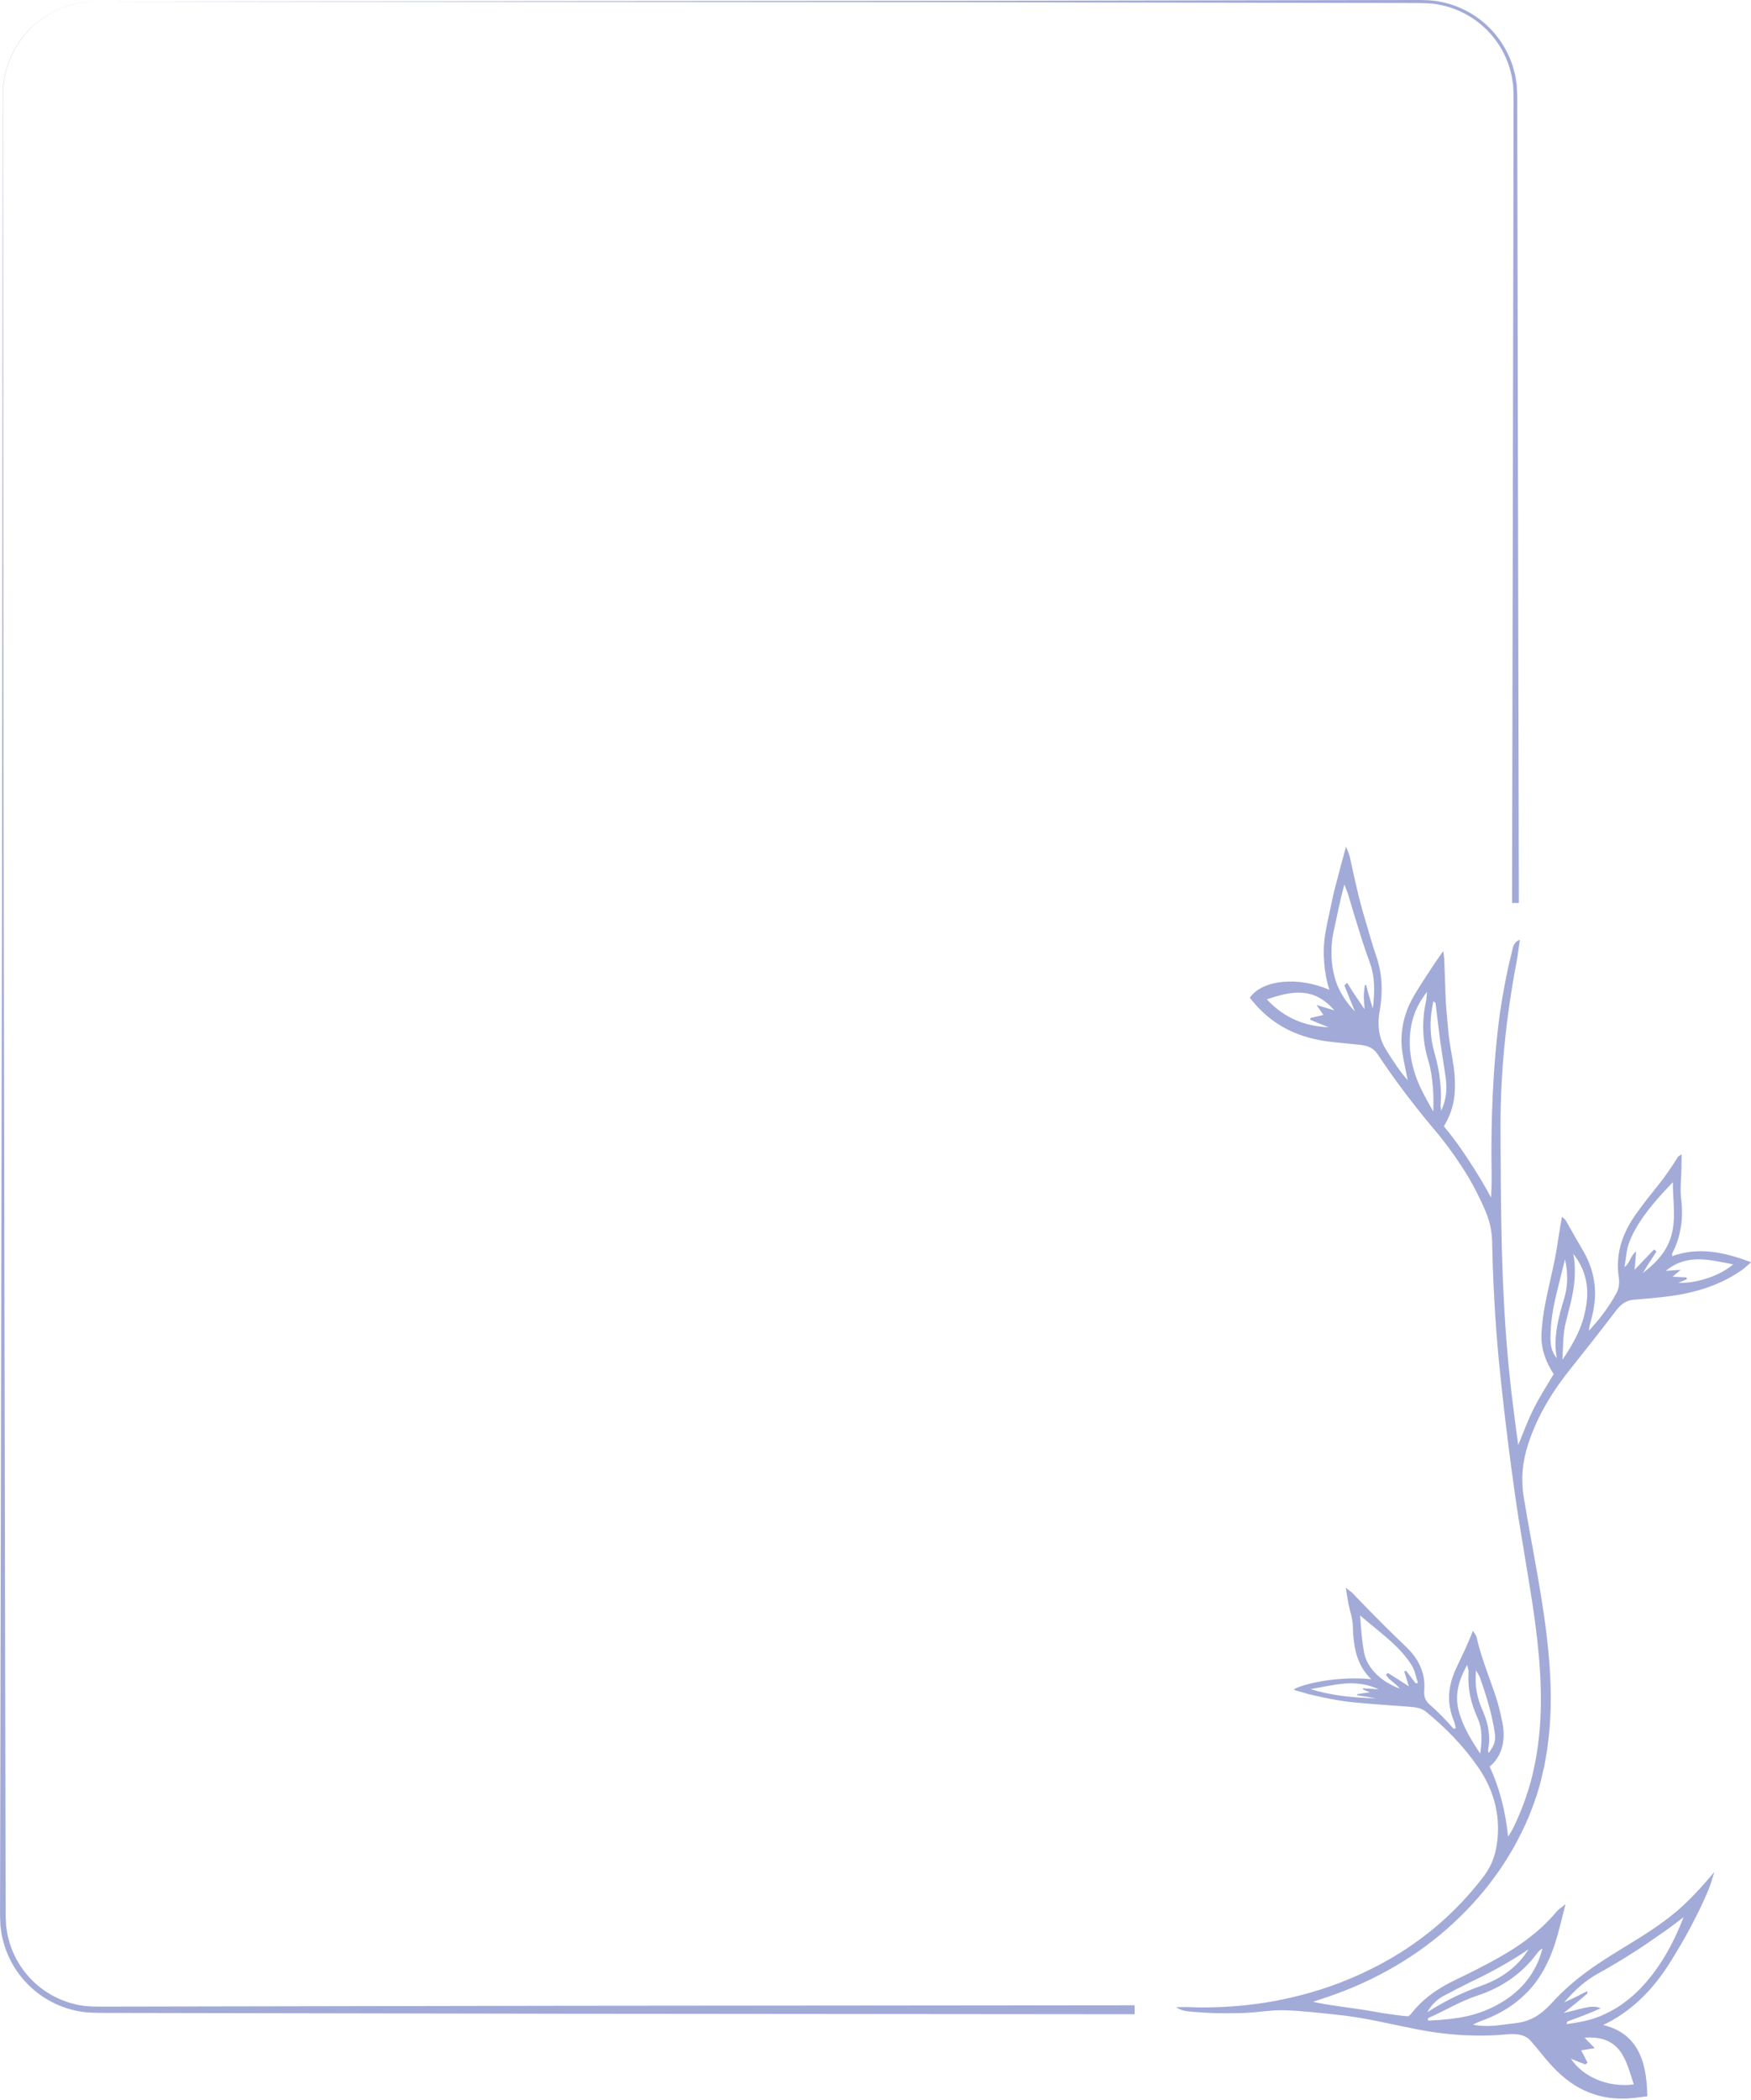 <?xml version="1.0" encoding="UTF-8" standalone="no"?><svg xmlns="http://www.w3.org/2000/svg" xmlns:xlink="http://www.w3.org/1999/xlink" fill="#000000" height="451.1" preserveAspectRatio="xMidYMid meet" version="1" viewBox="-0.0 -0.0 376.3 451.1" width="376.3" zoomAndPan="magnify"><g id="change1_2"><path d="M324.91,204.5c-1.1,4.3-1.89,8.66-2.56,13.03c-1.55,11.64-1.99,23.37-1.79,35.03 c0.03,1.56-0.07,3.12-0.11,4.69c-1.51-2.76-3.1-5.42-4.79-7.97c-1.64-2.55-3.41-5-5.36-7.34c1.27-2.11,2-4.24,2.25-6.41 c0.14-1.08,0.14-2.18,0.11-3.29c-0.02-1.11-0.13-2.23-0.3-3.37c-0.37-2.52-0.93-5.03-1.13-7.6c-0.21-2.47-0.5-4.96-0.58-7.47 l-0.27-7.59c0-0.47-0.1-0.92-0.21-1.91c-1.35,1.85-2.49,3.6-3.64,5.35c-1.13,1.74-2.26,3.48-3.23,5.29 c-1.87,3.6-2.58,7.73-1.81,11.84c0.3,1.78,0.69,3.52,1.04,5.26c-1.7-1.85-3.06-4.03-4.46-6.2c-0.79-1.25-1.39-2.58-1.64-4.04 c-0.25-1.46-0.23-3.05,0.1-4.8c0.67-3.94,0.52-7.77-0.69-11.37c-0.9-2.59-1.61-5.21-2.41-7.88c-1.36-4.44-2.34-9.03-3.36-13.73 c-0.14-0.64-0.43-1.17-0.8-2.15c-0.41,1.49-0.66,2.42-0.92,3.35l-1.66,6.29l-1.35,6.26c-0.2,0.93-0.36,1.86-0.53,2.8 c-0.37,2.13-0.38,4.18-0.24,6.19c0.17,2,0.48,3.97,1.13,5.87c-6.56-2.86-14.34-2.27-17.12,1.71c0.61,0.71,1.18,1.43,1.79,2.07 c4.25,4.5,9.36,6.51,14.72,7.27c2.46,0.34,4.93,0.5,7.4,0.79c1.36,0.16,2.61,0.56,3.58,2.01c3.7,5.58,7.71,10.84,11.83,15.76 c2.26,2.62,4.29,5.35,6.16,8.23c1.92,2.88,3.53,5.95,4.99,9.25c1.01,2.28,1.58,4.56,1.62,7.13c0.17,8.41,0.63,16.82,1.42,25.2 c0.75,7.7,1.66,15.39,2.67,23.05c0.53,3.83,1.04,7.64,1.65,11.48l1.88,11.41c1.55,9.33,2.94,18.62,2.85,27.87 c-0.04,4.62-0.47,9.21-1.42,13.7c-0.92,4.49-2.46,8.83-4.46,12.98c-0.31,0.71-0.78,1.35-1.16,1.99 c-0.58-5.53-1.87-10.54-3.97-15.05c2.76-2.26,3.5-5.84,2.73-9.51c-0.21-0.92-0.37-1.82-0.61-2.74c-0.24-0.92-0.49-1.82-0.77-2.71 c-1.39-4.21-3.13-8.29-4.17-12.87c-0.08-0.37-0.39-0.7-0.77-1.32c-0.55,1.43-1.15,2.72-1.7,4c-0.57,1.26-1.16,2.44-1.71,3.63 c-2.11,4.33-2.22,7.96-0.64,11.84c0.18,0.46,0.25,0.93,0.38,1.41l-0.47,0.18c-1.56-1.79-3.21-3.54-5.01-5.08 c-1.13-0.97-1.41-1.86-1.32-3.2c0.3-3.16-0.86-6.33-3.5-8.95c-1.48-1.44-2.95-2.87-4.43-4.31c-2.43-2.43-4.85-4.86-7.38-7.53 c-0.37-0.39-0.83-0.67-1.54-1.24c0.23,1.42,0.36,2.39,0.55,3.35c0.31,1.58,0.92,3.23,0.95,4.7c0.14,4.86,0.85,8.58,3.98,11.59 c-6.8-0.69-14.16,0.8-16.67,2.18c0.15,0.08,0.28,0.2,0.47,0.25c1.01,0.29,2.01,0.57,2.99,0.84c0.99,0.23,2.01,0.46,3.05,0.68 c2.08,0.43,4.24,0.82,6.5,1.03c3.89,0.38,7.81,0.62,11.71,0.92c1.37,0.11,2.67,0.23,3.71,1.08c4.19,3.43,8.08,7.35,11.34,12.13 c1.64,2.39,2.9,5.1,3.59,8.08c0.66,2.96,0.76,6.21,0.06,9.55c-0.21,0.93-0.53,1.88-0.92,2.81c-0.43,0.91-0.95,1.79-1.52,2.6 c-3.94,5.2-8.62,9.89-13.93,13.76c-5.28,3.91-11.17,7.01-17.33,9.37c-5.13,1.94-10.46,3.33-15.88,4.2 c-5.42,0.83-10.93,1.18-16.41,0.96c-0.9-0.05-1.81,0.01-2.72,0.02c0.79,0.52,1.6,0.76,2.42,0.86c3.86,0.42,7.77,0.5,11.67,0.39 c3.15-0.06,6.34-0.72,9.41-0.6c3.57,0.13,7.18,0.55,10.8,0.93c6.09,0.59,11.77,2.05,17.75,3.22c5.93,1.15,12.31,1.63,19.02,1.03 c2.33-0.22,3.98,0.11,5.08,1.33c1.18,1.31,2.26,2.7,3.39,4.05c2.04,2.41,4.29,4.57,7.13,6.13c2.83,1.53,6.29,2.51,10.63,2.24 c1.02-0.07,2.11-0.2,3.97-0.46c-0.05-4.09-0.65-7.48-2.16-10.1c-1.5-2.61-3.85-4.34-7.3-5.21c5.89-2.8,10.52-7.37,14.21-13.2 c3.08-4.9,5.94-10.05,8.28-15.55c0.45-1.06,0.8-2.16,1.39-4.13c-2.95,3.54-5.52,6.24-8.14,8.49c-3.37,2.82-6.83,5-10.34,7.14 c-5.82,3.56-11.43,6.94-16.64,12.72c-1.2,1.27-2.36,2.25-3.59,2.91c-1.23,0.65-2.48,1.04-3.82,1.21c-1.61,0.17-3.23,0.43-4.81,0.57 c-1.6,0.1-3.14,0.09-4.53-0.24c0.98-0.53,1.93-0.86,2.88-1.22c4.02-1.59,7.76-4.14,10.53-7.79c3.93-5.27,4.93-10.9,6.47-16.87 c-0.94,0.78-1.5,1.11-1.9,1.59c-4.1,4.91-9.21,8.2-14.33,10.94c-1.19,0.62-2.38,1.24-3.58,1.87c-1.22,0.58-2.4,1.2-3.61,1.76 c-3.92,1.86-7.21,4.1-9.81,7.46c-0.17,0.22-0.48,0.38-0.62,0.48c-1.8-0.13-3.56-0.43-5.24-0.66c-1.71-0.31-3.36-0.56-5.04-0.84 c-3.27-0.5-6.61-0.85-10.14-1.61c0.87-0.3,1.31-0.45,1.76-0.6c4.94-1.57,9.73-3.61,14.25-6.12c4.53-2.5,8.81-5.45,12.69-8.87 c3.89-3.4,7.42-7.19,10.43-11.37c1.54-2.06,2.88-4.27,4.17-6.49c1.21-2.27,2.39-4.55,3.32-6.95c1.07-2.67,1.99-5.4,2.61-8.2 l0.49-2.09l0.37-2.12c0.28-1.41,0.41-2.84,0.59-4.26c0.62-5.7,0.5-11.46,0-17.17c-1-11.43-3.5-22.67-5.37-34.06 c-0.67-4.05-0.29-7.69,0.88-11.33c1.02-3.23,2.41-6.19,4.02-8.95c1.6-2.76,3.45-5.33,5.43-7.78c3.2-4,6.39-8.05,9.47-12.1 c1.05-1.4,2.2-2.23,3.79-2.36c1.99-0.17,3.99-0.33,5.97-0.55c6.19-0.65,12.13-2.18,17.36-5.87c0.54-0.38,1.02-0.87,1.92-1.63 c-5.87-2.22-11.28-3.34-16.97-1.31c0.03-0.39,0-0.59,0.07-0.72c1.03-1.91,1.56-3.89,1.86-5.87c0.29-1.99,0.24-4.03-0.03-6.14 c-0.2-1.95,0.07-3.96,0.1-5.93c0-1.02,0.01-2.01,0.04-3.21c-0.44,0.31-0.7,0.4-0.81,0.58c-1.3,2.1-2.68,4.11-4.23,6.05l-2.33,2.92 c-0.76,0.99-1.51,1.98-2.24,3c-2.89,3.97-4.71,8.51-3.88,13.96c0.16,0.99,0.03,2.26-0.41,3.1c-1.63,3.09-3.71,5.77-6.03,8.29 c0.04-0.78,0.24-1.44,0.43-2.11c0.74-2.63,1.07-5.16,0.82-7.63c-0.27-2.47-1.01-4.87-2.36-7.23l-1.93-3.33l-1.88-3.32 c-0.18-0.31-0.5-0.52-0.87-0.9c-0.27,1.62-0.53,3.17-0.78,4.68c-0.22,1.52-0.45,2.99-0.74,4.45c-0.66,3.22-1.45,6.4-2.08,9.65 c-0.4,1.99-0.64,4.02-0.78,6.05c-0.24,3.38,0.9,6.4,2.61,8.99c-1.57,2.61-3.07,4.97-4.34,7.52c-1.25,2.5-2.25,5.19-3.28,7.73 c-0.36-2.54-0.69-5.06-1-7.57c-0.33-2.51-0.63-5.01-0.87-7.52c-1.86-17.82-1.87-35.7-1.94-53.58c0-11.6,1.21-23.22,3.37-34.67 c0.32-1.63,0.5-3.3,0.79-5.2C325.21,202.37,325.14,203.54,324.91,204.5z M350.12,266.89c0.98-2.6,2.48-4.83,4.09-6.94 c0.82-1.05,1.66-2.07,2.55-3.07c0.91-0.98,1.83-1.96,2.75-2.95c-0.02,2.92,0.4,5.94,0.15,8.88c-0.22,2.33-0.91,4.35-2.09,6.09 c-1.16,1.74-2.76,3.22-4.52,4.56c0.93-1.57,1.96-3.09,2.93-4.62l-0.49-0.45c-1.34,1.38-2.69,2.77-4.21,4.38 c0.11-1.32,0.21-2.45,0.34-3.92c-1.33,0.93-1.29,2.53-2.51,3.32C349.44,270.39,349.5,268.5,350.12,266.89z M286.6,200.11 c0.33-1.54,0.66-3.09,1.02-4.74c0.37-1.65,0.73-3.4,1.3-5.39c0.49,1.37,0.75,1.93,0.92,2.56c0.73,2.51,1.49,4.97,2.25,7.4 c0.39,1.22,0.74,2.43,1.16,3.63c0.42,1.19,0.84,2.39,1.25,3.58c0.96,2.73,0.96,5.76,0.53,9.55c-0.59-2.07-1.08-3.57-1.43-5.11 l-0.29,0.01c-0.1,0.79-0.21,1.58-0.22,2.36c-0.01,0.75,0.08,1.48,0.17,2.86c-1.44-2.15-2.67-3.9-3.76-5.71l-0.58,0.57 c0.73,1.89,1.51,3.75,2.27,5.6c-0.98-1-1.84-2.09-2.58-3.28c-0.74-1.19-1.35-2.49-1.74-3.92c-0.4-1.42-0.65-2.96-0.72-4.62 C286.12,203.8,286.18,202.03,286.6,200.11z M302.18,358.9l-0.4,0.16c0.29,0.97,0.66,2.04,0.98,3.19c-1.57-1.03-3.07-2.01-4.48-2.87 l-0.43,0.33c0.55,1.19,2.16,1.88,2.97,3.03c-3.87-1.43-7.01-4.26-7.68-7.77c-0.2-1.14-0.4-2.47-0.51-3.75 c-0.14-1.34-0.24-2.72-0.33-4.19c4.09,3.54,8.48,6.48,11.09,10.72c0.75,1.2,0.89,2.51,1.33,3.79l-0.5,0.05L302.18,358.9z M344,431.41c-1.03-0.5-2.25-0.37-3.6-0.07c-1.36,0.29-2.84,0.78-4.36,1.07c2.01-1.58,3.59-2.85,5.1-4.2l-0.03-0.49 c-1.48,0.78-2.96,1.53-4.99,2.43c1.29-1.46,2.48-2.68,3.67-3.69c1.21-0.99,2.38-1.83,3.61-2.5c1.83-0.99,3.58-2.07,5.4-3.14 c1.77-1.11,3.56-2.23,5.31-3.44c1.28-0.9,2.58-1.76,3.86-2.67c1.27-0.92,2.55-1.86,3.83-2.87c-2.31,6.07-5.26,10.97-8.67,14.67 c-1.68,1.88-3.55,3.38-5.47,4.65c-1.98,1.2-3.99,2.18-6.2,2.75c-1.65,0.44-3.19,0.67-4.8,0.9l0.16-0.56 C339.19,433.39,341.63,432.49,344,431.41z M317.53,428.67c4.88-1.6,9.49-4.53,12.86-9.15c0.26-0.37,0.61-0.69,1.09-0.96 c-1,4.05-3.34,7.8-7.3,10.61c-3.88,2.73-8.01,4-12.05,4.47c-1.75,0.25-3.52,0.31-5.23,0.42l-0.02-0.53 C310.45,431.97,313.81,429.88,317.53,428.67z M303.07,221.73c0.2-1.65,0.52-3.02,1.07-4.38c0.56-1.36,1.3-2.7,2.53-4.28 c-0.09,0.9-0.09,1.46-0.2,1.96c-1,4.48-0.75,8.84,0.52,12.93c0.53,1.75,0.75,3.53,0.92,5.33c0.17,1.8,0.17,3.63,0.11,5.48 c-1.4-2.49-2.88-5-3.83-7.78C303.28,228.21,302.68,225.18,303.07,221.73z M313.6,367.94c-0.98-3.39-0.42-6.49,1.7-10.28 c0.17,0.72,0.32,1.1,0.3,1.49c-0.1,1.83-0.01,3.49,0.36,5.14c0.29,1.59,0.89,3.18,1.56,4.72c1.16,2.51,0.94,5.13,0.58,7.7 C316.15,373.74,314.53,371.09,313.6,367.94z M340.96,279.93c-0.31,2.29-0.92,4.4-1.84,6.4c-0.91,2-2.06,3.89-3.34,5.75 c0.16-2.68,0.07-5.48,0.71-7.99c0.6-2.43,1.29-4.82,1.66-7.25c0.19-1.21,0.29-2.44,0.29-3.69c0.02-1.25-0.08-2.51-0.33-3.82 C340.57,272.47,341.5,275.99,340.96,279.93z M296.28,362.88c-1.31-0.08-2.32-0.15-3.32-0.21l-0.12,0.22 c0.43,0.18,0.86,0.35,1.55,0.64c-1.01,0.14-1.85,0.27-2.7,0.39c-0.01,0.08-0.03,0.17-0.05,0.24c1.36,0.2,2.72,0.43,4.08,0.67 c-4.92-0.13-9.64-0.6-14.07-1.98c2.42-0.42,4.82-0.98,7.23-1.19C291.3,361.46,293.78,361.7,296.28,362.88z M286.75,217.04 c-1.44-0.44-2.39-0.73-3.82-1.16c0.65,0.95,1,1.47,1.47,2.15c-1,0.23-1.9,0.44-2.8,0.65l-0.01,0.39l3.93,1.61 c-4.91-0.23-9.43-1.85-13.27-6.01C277.3,212.98,282.24,211.78,286.75,217.04z M362.52,274.8l-0.06-0.39 c-0.9-0.05-1.8-0.09-3.02-0.16c0.62-0.52,1.06-0.89,1.76-1.48c-1.2,0.08-2.04,0.14-3.22,0.23c4.75-3.88,9.59-2.27,14.51-1.4 c-2.76,2.36-7.72,4.14-11.8,3.96L362.52,274.8z M340.53,437.72c3.83-0.27,6.1,0.88,7.58,2.83c1.48,1.94,2.16,4.66,3,7.22 c-2.78,0.36-5.56-0.06-7.92-1.05c-2.37-1-4.35-2.59-5.6-4.49c1.35,0.57,2.24,0.91,3.13,1.25l0.45-0.4 c-0.41-0.79-0.81-1.58-1.37-2.65c1.09-0.17,1.85-0.29,2.93-0.46C341.95,439.17,341.37,438.57,340.53,437.72z M336.13,279.02 c-0.63,2.03-1.2,4.08-1.54,6.18c-0.33,2.1-0.46,4.27-0.01,6.54c-1.24-1.36-1.4-3.04-1.37-4.69c0.04-2.9,0.47-5.69,1.12-8.42 c0.62-2.73,1.35-5.42,2-8.11C336.99,273.46,336.96,276.29,336.13,279.02z M318.35,426.56c-4.04,1.45-7.8,3.23-11.6,5.69 c0.43-0.81,0.93-1.49,1.57-2.09c0.62-0.62,1.38-1.16,2.34-1.64c0.94-0.45,1.83-0.98,2.76-1.44c0.93-0.46,1.86-0.93,2.77-1.39 c4.18-1.98,8.32-4.24,12.31-6.96C326,422.79,322.27,425.17,318.35,426.56z M319.8,375.94c0.13-0.71,0.2-1.41,0.24-2.1 c0.01-0.7-0.06-1.42-0.15-2.11c-0.15-1.37-0.65-2.78-1.18-4.09c-1.22-2.7-1.84-5.34-1.51-8.82c0.38,0.67,0.68,1.08,0.85,1.54 c1.34,3.79,2.5,7.57,3.12,11.44c0.38,2.28-0.03,3.07-1.26,4.79C319.86,376.34,319.77,376.13,319.8,375.94z M308.51,215.51 l0.98,8.03c0.4,2.63,0.8,5.27,1.19,7.9c0.32,2.24,0.25,4.52-0.95,7.15c-0.08-0.75-0.17-1.05-0.14-1.33 c0.18-1.89,0.06-3.72-0.16-5.52c-0.21-1.8-0.59-3.57-1.09-5.34c-0.26-0.9-0.47-1.81-0.64-2.73c-0.14-0.92-0.22-1.85-0.25-2.8 c-0.05-1.89,0.13-3.81,0.61-5.79C308.28,215.29,308.49,215.38,308.51,215.51z" fill="#a2aad8"/></g><g fill="#a2aad8" id="change1_1"><path d="M297.84,0.64l5.78,0.01c1.94,0.01,3.83-0.01,5.69,0.36c3.72,0.71,7.21,2.51,9.94,5.14 c2.73,2.62,4.68,6.03,5.51,9.72c0.14,0.45,0.19,0.92,0.26,1.39c0.05,0.47,0.18,0.93,0.18,1.4c0.05,0.94,0.1,1.88,0.08,2.85 l-0.01,5.78l-0.09,46.2l-0.23,120.48h1.46L326.16,73.5l-0.09-46.2l-0.01-5.78c0.02-0.96-0.04-1.94-0.09-2.92 c0-0.49-0.13-0.97-0.19-1.46c-0.08-0.48-0.13-0.97-0.28-1.44c-0.89-3.83-2.93-7.36-5.76-10.06c-2.83-2.71-6.46-4.57-10.31-5.28 C307.5-0.03,305.52,0,303.61,0l-5.78,0.01l-92.41,0.17L20.61,0.33l184.82,0.14L297.84,0.64z" fill="inherit"/><path d="M243.82,430.76l-122.98,0.11l-92.41,0.17l-5.78,0.01c-1.95,0-3.8,0.03-5.63-0.33 c-3.66-0.68-7.11-2.44-9.8-5.02c-2.7-2.57-4.64-5.93-5.48-9.57c-0.14-0.45-0.19-0.91-0.26-1.37c-0.06-0.46-0.18-0.92-0.18-1.39 c-0.05-0.93-0.11-1.86-0.09-2.83l-0.01-5.78l-0.09-46.2L0.76,173.73L0.69,81.33l-0.04-46.2L0.64,23.57c0-1.92-0.06-3.86,0.17-5.76 c0.2-1.92,0.79-3.77,1.53-5.54c0.76-1.77,1.84-3.39,3.05-4.87C6.62,5.91,8.11,4.67,9.7,3.59c1.6-1.07,3.39-1.84,5.22-2.42 c1.85-0.56,3.77-0.78,5.69-0.84c-1.92,0.05-3.85,0.27-5.7,0.83C13.08,1.74,11.3,2.5,9.69,3.57C8.1,4.65,6.61,5.89,5.37,7.37 c-1.22,1.49-2.3,3.1-3.06,4.88c-0.74,1.77-1.33,3.63-1.54,5.55c-0.23,1.91-0.17,3.85-0.18,5.77L0.58,35.12l-0.04,46.2l-0.07,92.41 L0.11,358.55l-0.09,46.2l-0.01,5.78c-0.02,0.95,0.03,1.94,0.08,2.94c0,0.5,0.13,0.98,0.18,1.48c0.08,0.49,0.13,0.98,0.28,1.46 c0.88,3.87,2.93,7.46,5.8,10.21c2.86,2.76,6.53,4.66,10.44,5.4c1.95,0.39,3.98,0.37,5.88,0.38l5.78,0.01l92.41,0.17l122.98,0.11 V430.76z" fill="inherit"/></g></svg>